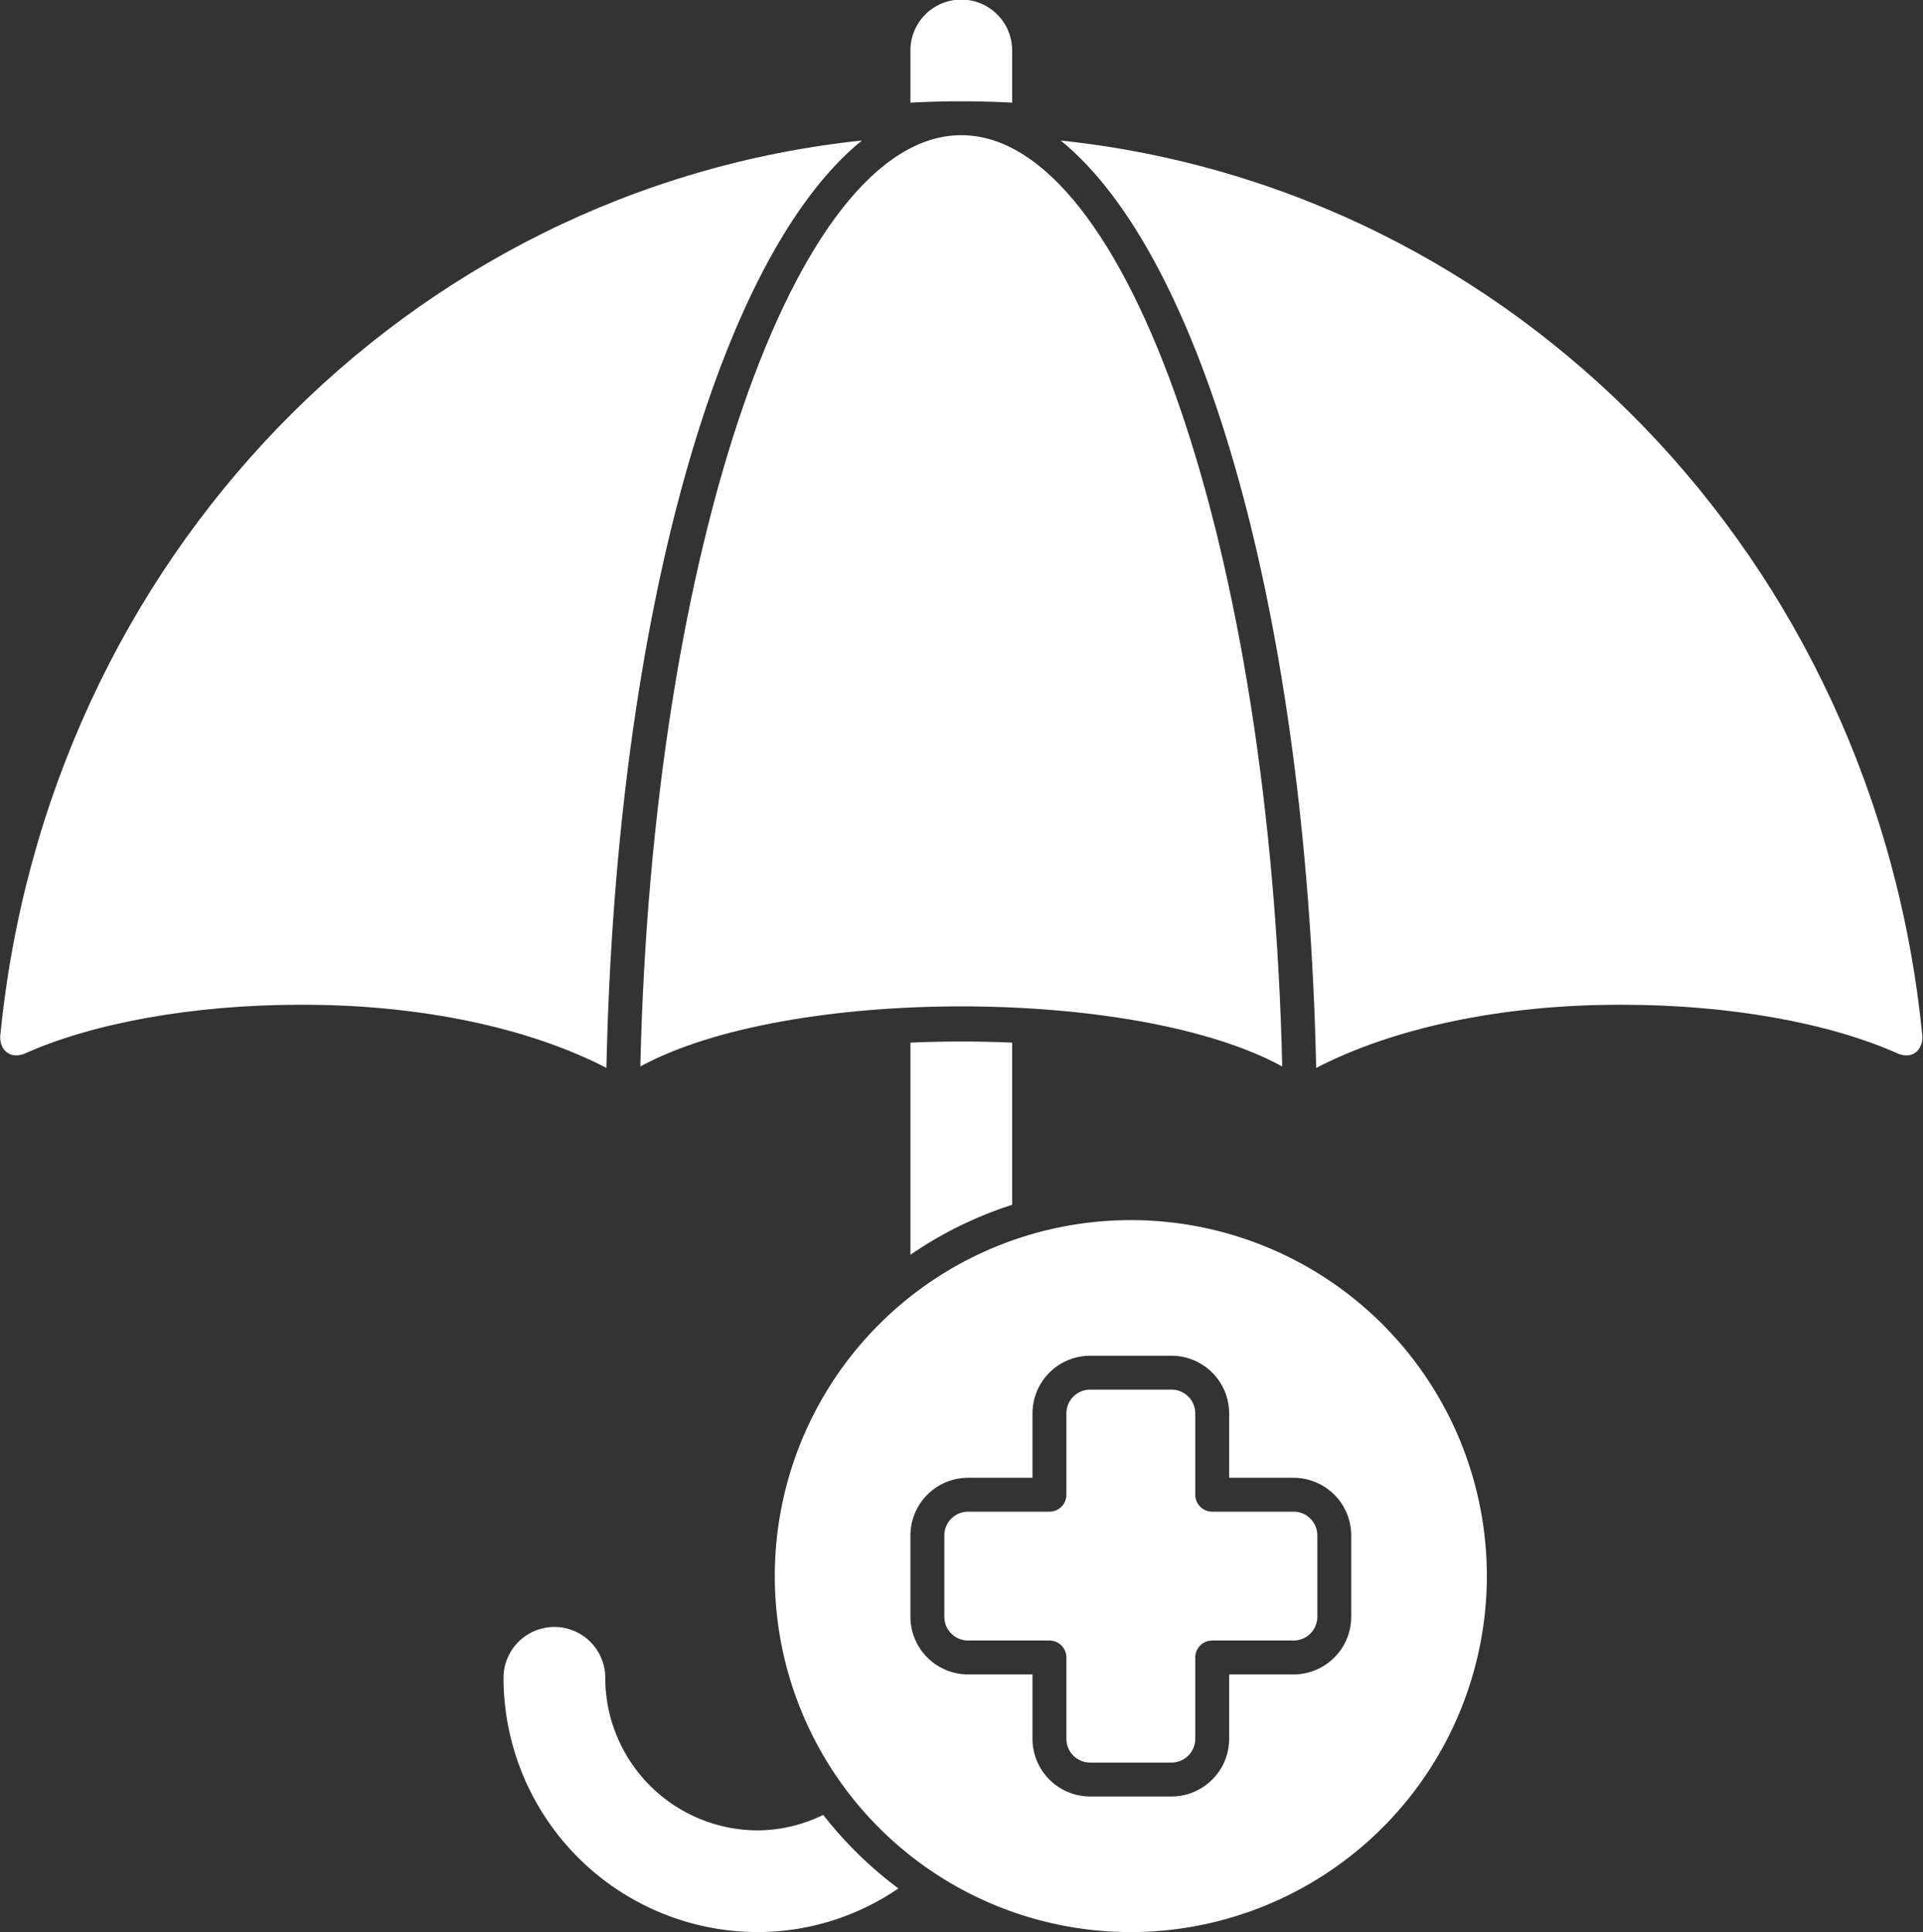 <?xml version="1.0" encoding="UTF-8" standalone="no"?><svg xmlns="http://www.w3.org/2000/svg" xmlns:xlink="http://www.w3.org/1999/xlink" fill="#ffffff" height="455.9" preserveAspectRatio="xMidYMid meet" version="1" viewBox="29.2 28.6 453.7 455.9" width="453.7" zoomAndPan="magnify"><rect x="29.2" y="28.6" width="453.7" height="455.9" fill="#333333" stroke="none"/><g data-name="Solid" id="change1_1"><path d="M223.426,456.838A35.444,35.444,0,0,1,208,460.5a36.039,36.039,0,0,1-36-36,12,12,0,0,0-24,0,60.066,60.066,0,0,0,60,60A59,59,0,0,0,241.16,474.2,92.652,92.652,0,0,1,223.426,456.838Z"/><path d="M29.246,273.188c-.088,2.878,2,5.333,5.535,4.128,16.4-7.394,40.176-11.632,65.219-11.632,29.058-.09,54.543,5.711,72.269,14.9,2.319-106.766,26.7-191.612,60.282-218.828C125.793,73,40.255,160.11,29.246,273.188Z"/><path d="M268,52.823V40.5a12,12,0,0,0-24,0V52.823A225.512,225.512,0,0,1,268,52.823Z"/><path d="M380,400.5a84,84,0,1,0-84,84A84.1,84.1,0,0,0,380,400.5ZM272.8,438.9V423.7H257.6A13.616,13.616,0,0,1,244,410.1V390.9a13.616,13.616,0,0,1,13.6-13.6h15.2V362.1a13.616,13.616,0,0,1,13.6-13.6h19.2a13.616,13.616,0,0,1,13.6,13.6v15.2h15.2A13.616,13.616,0,0,1,348,390.9v19.2a13.616,13.616,0,0,1-13.6,13.6H319.2v15.2a13.616,13.616,0,0,1-13.6,13.6H286.4A13.616,13.616,0,0,1,272.8,438.9Z"/><path d="M180.28,280.245c34.594-18.9,116.849-18.907,151.44,0C328.943,158.624,295.332,60.5,256,60.5S183.057,158.624,180.28,280.245Z"/><path d="M477.219,277.313c3.529,1.232,5.623-1.257,5.535-4.125C471.745,160.11,386.207,73,279.449,61.761c33.582,27.215,57.963,112.061,60.282,218.826,17.72-9.188,43.22-15,72.269-14.9C437.043,265.684,460.816,269.922,477.219,277.313Z"/><path d="M311.2,438.9V419.7a4,4,0,0,1,4-4h19.2a5.605,5.605,0,0,0,5.6-5.6V390.9a5.606,5.606,0,0,0-5.6-5.6H315.2a4,4,0,0,1-4-4V362.1a5.605,5.605,0,0,0-5.6-5.6H286.4a5.606,5.606,0,0,0-5.6,5.6v19.2a4,4,0,0,1-4,4H257.6a5.606,5.606,0,0,0-5.6,5.6v19.2a5.605,5.605,0,0,0,5.6,5.6h19.2a4,4,0,0,1,4,4v19.2a5.606,5.606,0,0,0,5.6,5.6h19.2A5.605,5.605,0,0,0,311.2,438.9Z"/><path d="M244,274.622V324.68a91.662,91.662,0,0,1,24-11.791V274.622C260.042,274.274,251.958,274.273,244,274.622Z"/></g></svg>
